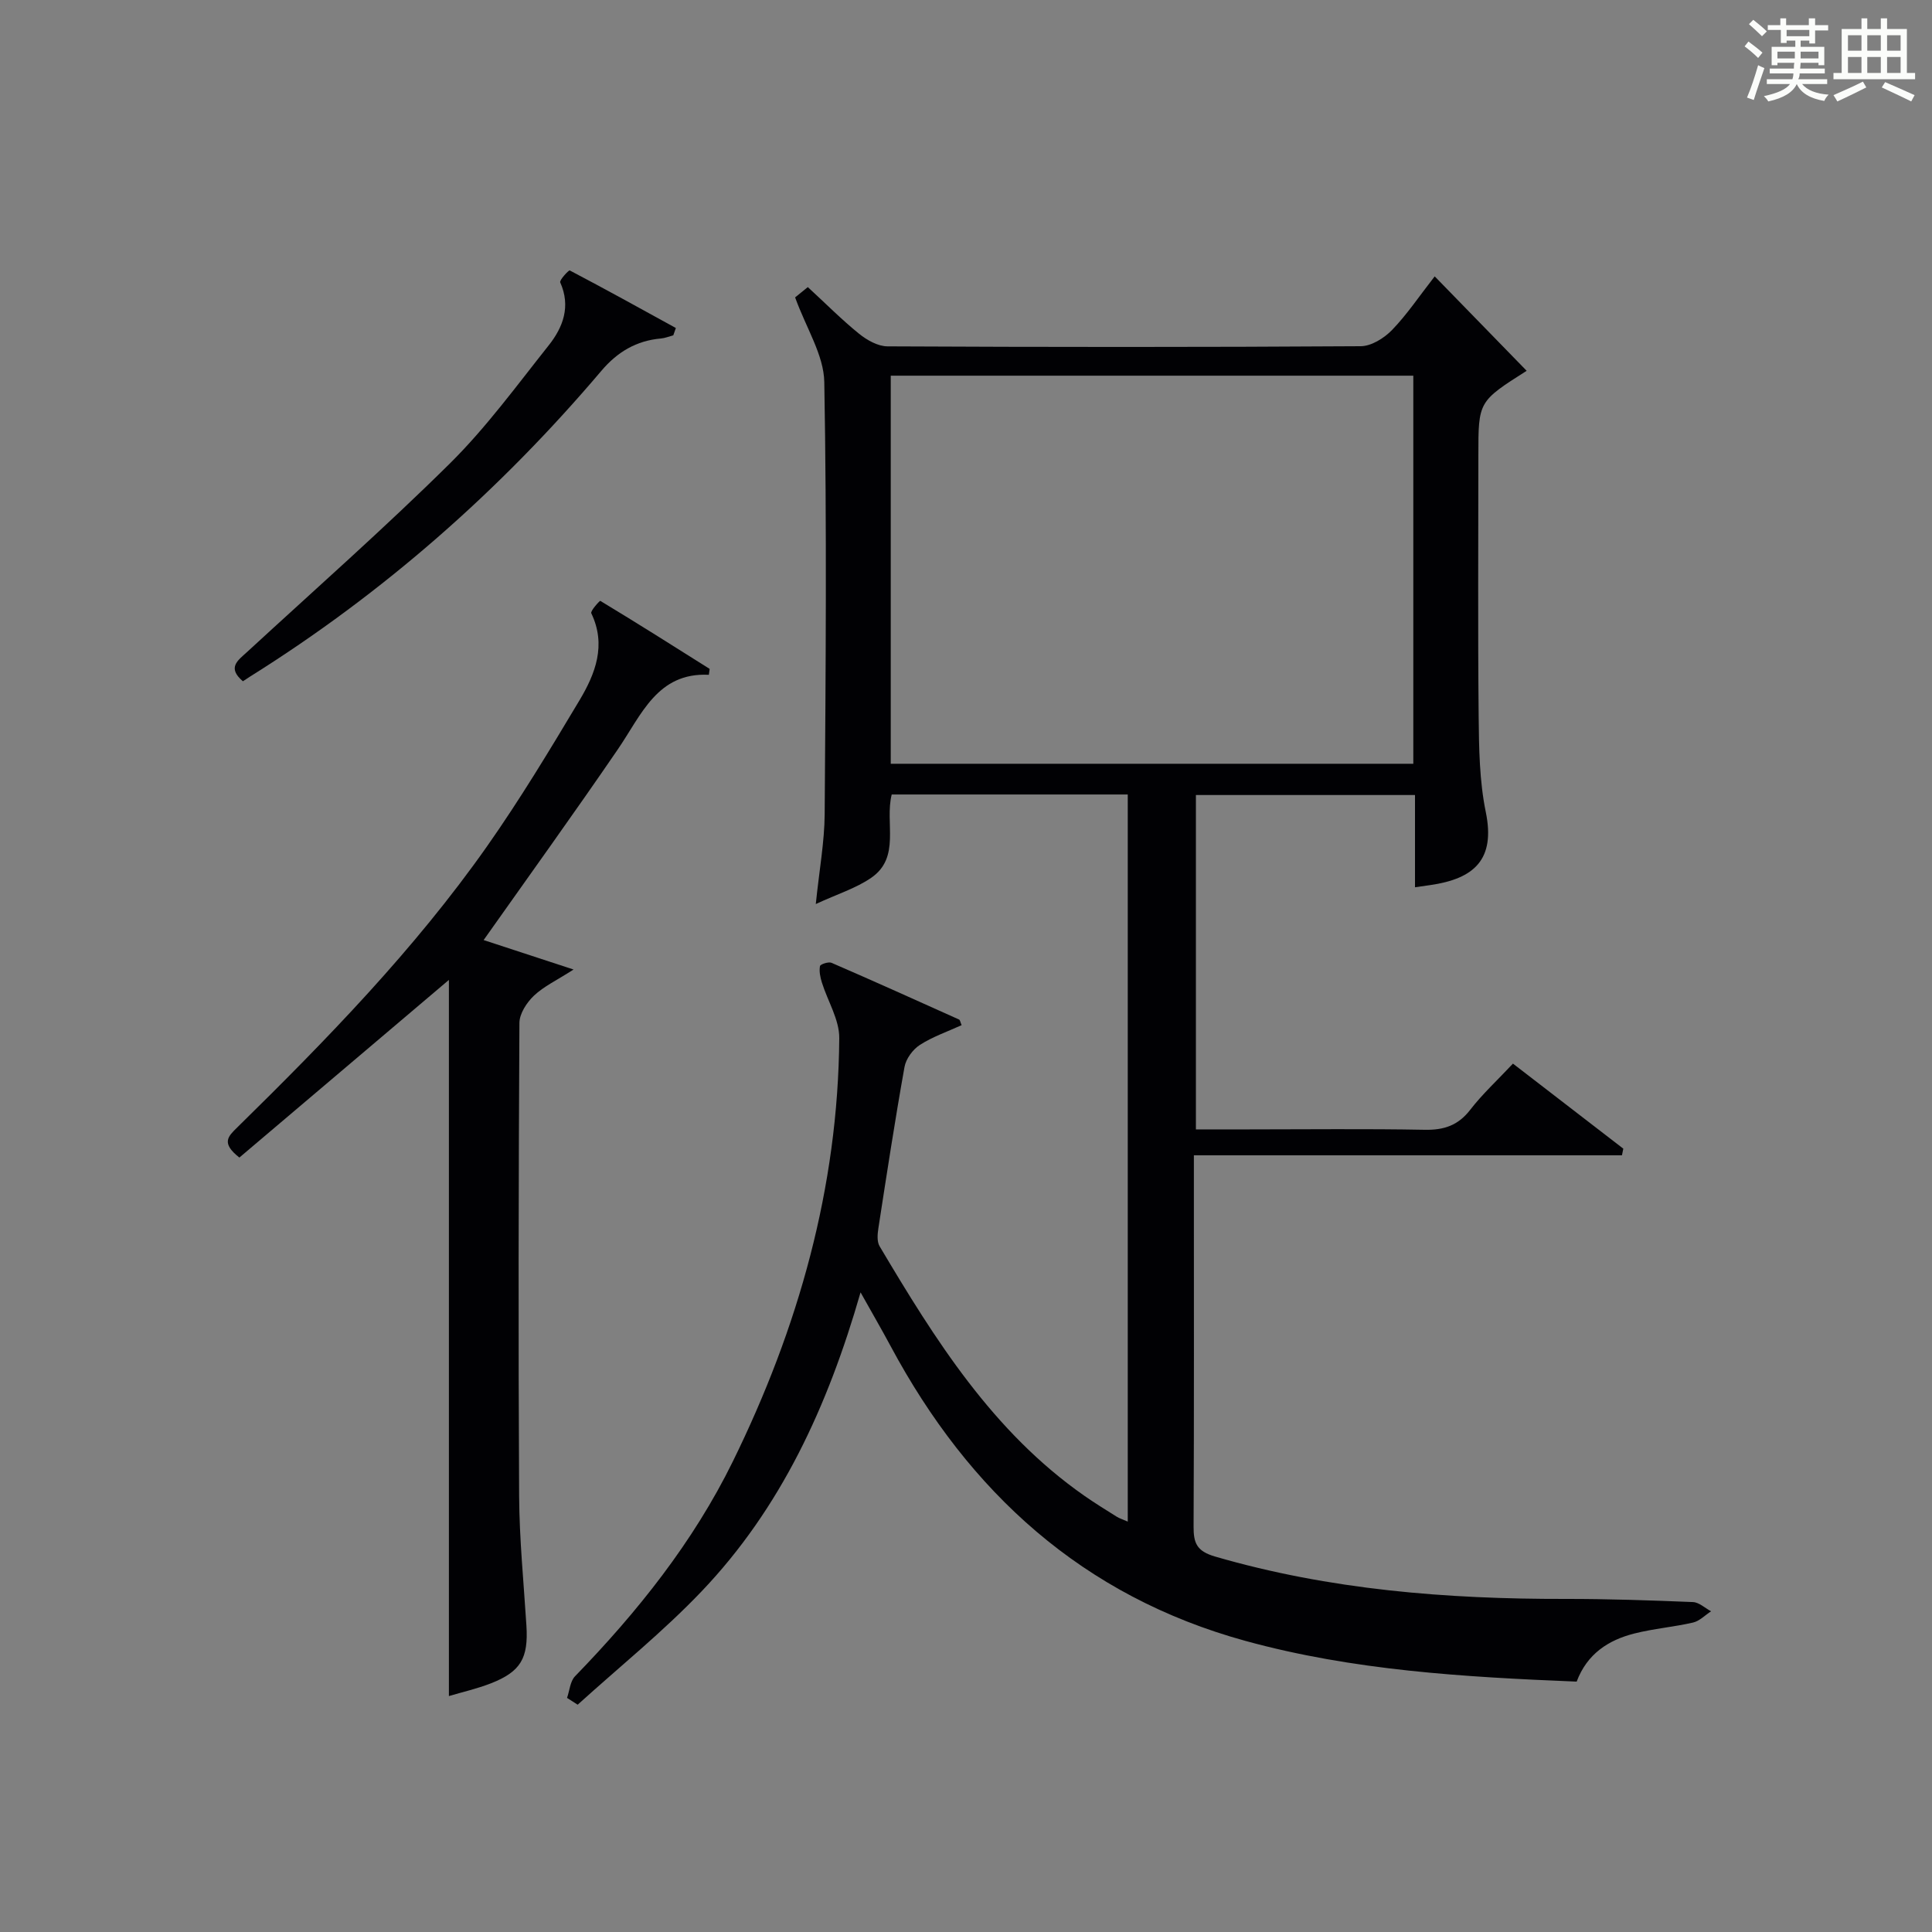<?xml version="1.0" encoding="utf-8"?>
<svg version="1.1" id="漢_ZDIC_典" xmlns="http://www.w3.org/2000/svg" xmlns:xlink="http://www.w3.org/1999/xlink" x="0px" y="0px"
	 viewBox="0 0 400 400" style="enable-background:new 0 0 400 400;" xml:space="preserve">
<rect x="0" y="0" width="400" height="400" fill="#808080" stroke="none"/>
<style type="text/css">
	.st1{fill:#010104;}
	.st0{fill:#fbfcfa;}
</style>
<g>
	<path class="st0" d="M361.2,9.6l0.8-1c0.9,0.7,1.9,1.4,2.9,2.3L364,12C363,11,362,10.2,361.2,9.6z M361.7,20.2
		c0.9-2.1,1.6-4.3,2.3-6.7c0.4,0.2,0.8,0.4,1.3,0.6c-0.7,2.1-1.5,4.3-2.2,6.6L361.7,20.2z M362.1,5l0.9-0.9c1,0.8,2,1.6,2.8,2.4
		l-1,1C363.9,6.6,363,5.8,362.1,5z M374.6,3.8h1.2v1.4h2.7v1.1h-2.7v2.7h-1.2V8.4h-1.8v1.3h4.9v3.8h-1.2v-0.5h-3.7
		c0,0.4-0.1,0.9-0.1,1.2h5.1v1h-5.2c0,0.5-0.1,0.9-0.3,1.2h6v1h-5.2c1.1,1.3,2.9,2,5.5,2.2c-0.4,0.4-0.7,0.8-0.9,1.3
		c-2.9-0.5-4.8-1.6-5.7-3.5H372c-0.8,1.7-2.7,2.9-5.9,3.6c-0.2-0.4-0.6-0.8-0.9-1.1c2.8-0.6,4.6-1.4,5.4-2.5h-4.8v-1h5.3
		c0.1-0.3,0.2-0.7,0.2-1.2h-4.9v-1h5c0-0.4,0-0.8,0.1-1.2H368v0.5h-1.2V9.7h4.9V8.4h-1.8v0.5h-1.2V6.2H366V5.2h2.6V3.8h1.2v1.4h4.7
		V3.8z M368,12.1h3.6c0-0.4,0-0.9,0-1.4H368V12.1z M369.9,7.5h4.7V6.2h-4.7V7.5z M376.5,10.7h-3.7c0,0.5,0,1,0,1.4h3.7V10.7z"/>
	<path class="st0" d="M385.3,3.8h1.3V6h2.8V3.8h1.3V6h4.1v9.1h1.7v1.3h-16.9v-1.3h1.7V6h4.1V3.8z M385.7,16.9l0.7,1.2
		c-1.8,0.9-3.8,1.9-6,2.9c-0.2-0.4-0.5-0.8-0.8-1.3C381.9,18.7,383.9,17.8,385.7,16.9z M382.6,10.5h2.8V7.3h-2.8V10.5z M382.6,15.1
		h2.8v-3.3h-2.8V15.1z M386.6,10.5h2.8V7.3h-2.8V10.5z M386.6,15.1h2.8v-3.3h-2.8V15.1z M390.3,17c2.1,0.9,4.1,1.8,6.1,2.7l-0.7,1.3
		c-2.2-1.1-4.2-2-6.1-2.9L390.3,17z M393.5,7.3h-2.8v3.2h2.8V7.3z M390.7,15.1h2.8v-3.3h-2.8V15.1z"/>
	
	<path class="st1" d="M326.43,348.16c-23.43-0.95-46.3-2.31-68.58-8.43c-33.66-9.26-57.2-30.72-73.43-60.98c-1.85-3.45-3.82-6.84-6.25-11.18
		c-6.79,23.62-16.5,44.69-32.91,61.9c-7.98,8.37-17.07,15.68-25.66,23.47c-0.73-0.47-1.46-0.94-2.2-1.41
		c0.53-1.51,0.64-3.43,1.65-4.47c12.94-13.34,24.47-27.77,32.68-44.49c13.55-27.6,21.8-56.69,22.03-87.64
		c0.03-3.83-2.4-7.66-3.6-11.52c-0.34-1.09-0.59-2.31-0.39-3.39c0.07-0.38,1.76-0.95,2.39-0.68c8.84,3.83,17.62,7.79,26.4,11.74
		c0.22,0.1,0.27,0.57,0.53,1.17c-2.89,1.32-5.98,2.38-8.64,4.09c-1.46,0.94-2.88,2.87-3.18,4.56c-1.99,11.1-3.69,22.25-5.41,33.39
		c-0.19,1.22-0.32,2.77,0.25,3.73c11.5,19.37,23.43,38.42,42.4,51.67c2.18,1.52,4.45,2.92,6.7,4.33c0.54,0.34,1.19,0.53,2.28,1.01
		c0-50.29,0-100.25,0-150.54c-16.23,0-32.46,0-48.87,0c-1.48,5.87,1.92,13.02-4.26,17.26c-3.14,2.16-6.96,3.34-11.46,5.42
		c0.74-7.15,1.8-12.88,1.84-18.61c0.21-29.82,0.46-59.66-0.08-89.47c-0.1-5.59-3.73-11.12-6.04-17.52c0.4-0.32,1.73-1.4,2.63-2.13
		c3.74,3.44,7.01,6.75,10.61,9.66c1.63,1.32,3.9,2.6,5.89,2.61c32.66,0.16,65.32,0.18,97.97-0.03c2.19-0.01,4.83-1.66,6.46-3.33
		c3.1-3.2,5.61-6.97,8.86-11.13c6.44,6.61,12.65,12.99,19.04,19.55c-10,6.35-10,6.35-10,17.51c0,18-0.12,35.99,0.06,53.99
		c0.07,6.64,0.15,13.41,1.48,19.87c2.01,9.81-2.39,13.8-11.52,15.11c-0.95,0.14-1.89,0.27-3.14,0.45c0-6.4,0-12.54,0-19.1
		c-15.16,0-30.05,0-45.36,0c0,22.8,0,45.67,0,69.23c3.66,0,7.27,0,10.88,0c12.16,0,24.33-0.15,36.49,0.08
		c4,0.08,6.94-0.91,9.44-4.16c2.52-3.26,5.6-6.09,8.83-9.54c7.71,5.94,15.28,11.77,22.85,17.61c-0.09,0.46-0.18,0.91-0.28,1.37
		c-29.41,0-58.82,0-88.63,0c0,2.44,0,3.91,0,5.38c0,23.83,0.05,47.66-0.06,71.48c-0.02,3.42,0.64,5.1,4.43,6.21
		c23.72,6.9,47.98,8.82,72.52,8.78c8.81-0.01,17.63,0.29,26.43,0.65c1.28,0.05,2.51,1.25,3.76,1.91c-1.24,0.8-2.38,2.02-3.73,2.33
		c-4.03,0.93-8.2,1.26-12.2,2.28C332.99,339.57,328.59,342.41,326.43,348.16z M184.42,158.13c36.25,0,72.25,0,108.19,0
		c0-27.04,0-53.62,0-80.35c-36.22,0-72.12,0-108.19,0C184.42,104.74,184.42,131.32,184.42,158.13z"/>
	<path class="st1" d="M100.13,194.63c5.62,1.84,11.52,3.78,18.62,6.1c-3.48,2.23-6.16,3.48-8.2,5.41c-1.49,1.41-3,3.72-3.01,5.64
		c-0.18,32.65-0.24,65.3-0.06,97.94c0.05,8.96,0.95,17.91,1.51,26.86c0.42,6.72-1.16,9.51-7.36,11.94
		c-2.88,1.12-5.92,1.81-8.69,2.63c0-49.9,0-99.4,0-148.27c-14.31,12.13-28.91,24.51-43.38,36.78c-3.84-3.02-2.34-4.37-0.45-6.23
		c18.54-18.2,36.67-36.82,51.67-58.13c6.88-9.78,13.07-20.06,19.21-30.33c3.27-5.48,5.59-11.41,2.43-18
		c-0.23-0.48,1.76-2.63,1.86-2.57c7.6,4.59,15.11,9.33,22.62,14.07c0.06,0.04-0.03,0.3-0.14,1.24c-10.68-0.53-13.95,8.3-18.87,15.47
		C118.91,168.31,109.59,181.24,100.13,194.63z"/>
	<path class="st1" d="M50.29,141.05c-3.33-2.84-1.03-4.32,0.84-6.04c14.07-12.96,28.43-25.62,42.02-39.06c7.51-7.44,13.83-16.11,20.44-24.43
		c2.99-3.76,4.62-8.08,2.4-13.05c-0.21-0.47,1.77-2.58,1.97-2.48c7.38,3.87,14.67,7.91,21.97,11.92c-0.18,0.5-0.35,1.01-0.53,1.51
		c-0.85,0.23-1.69,0.58-2.55,0.66c-5.09,0.44-9.03,2.79-12.33,6.68c-21.02,24.8-45.14,46.04-72.72,63.3
		C51.27,140.39,50.76,140.74,50.29,141.05z"/>
	
</g>
</svg>
